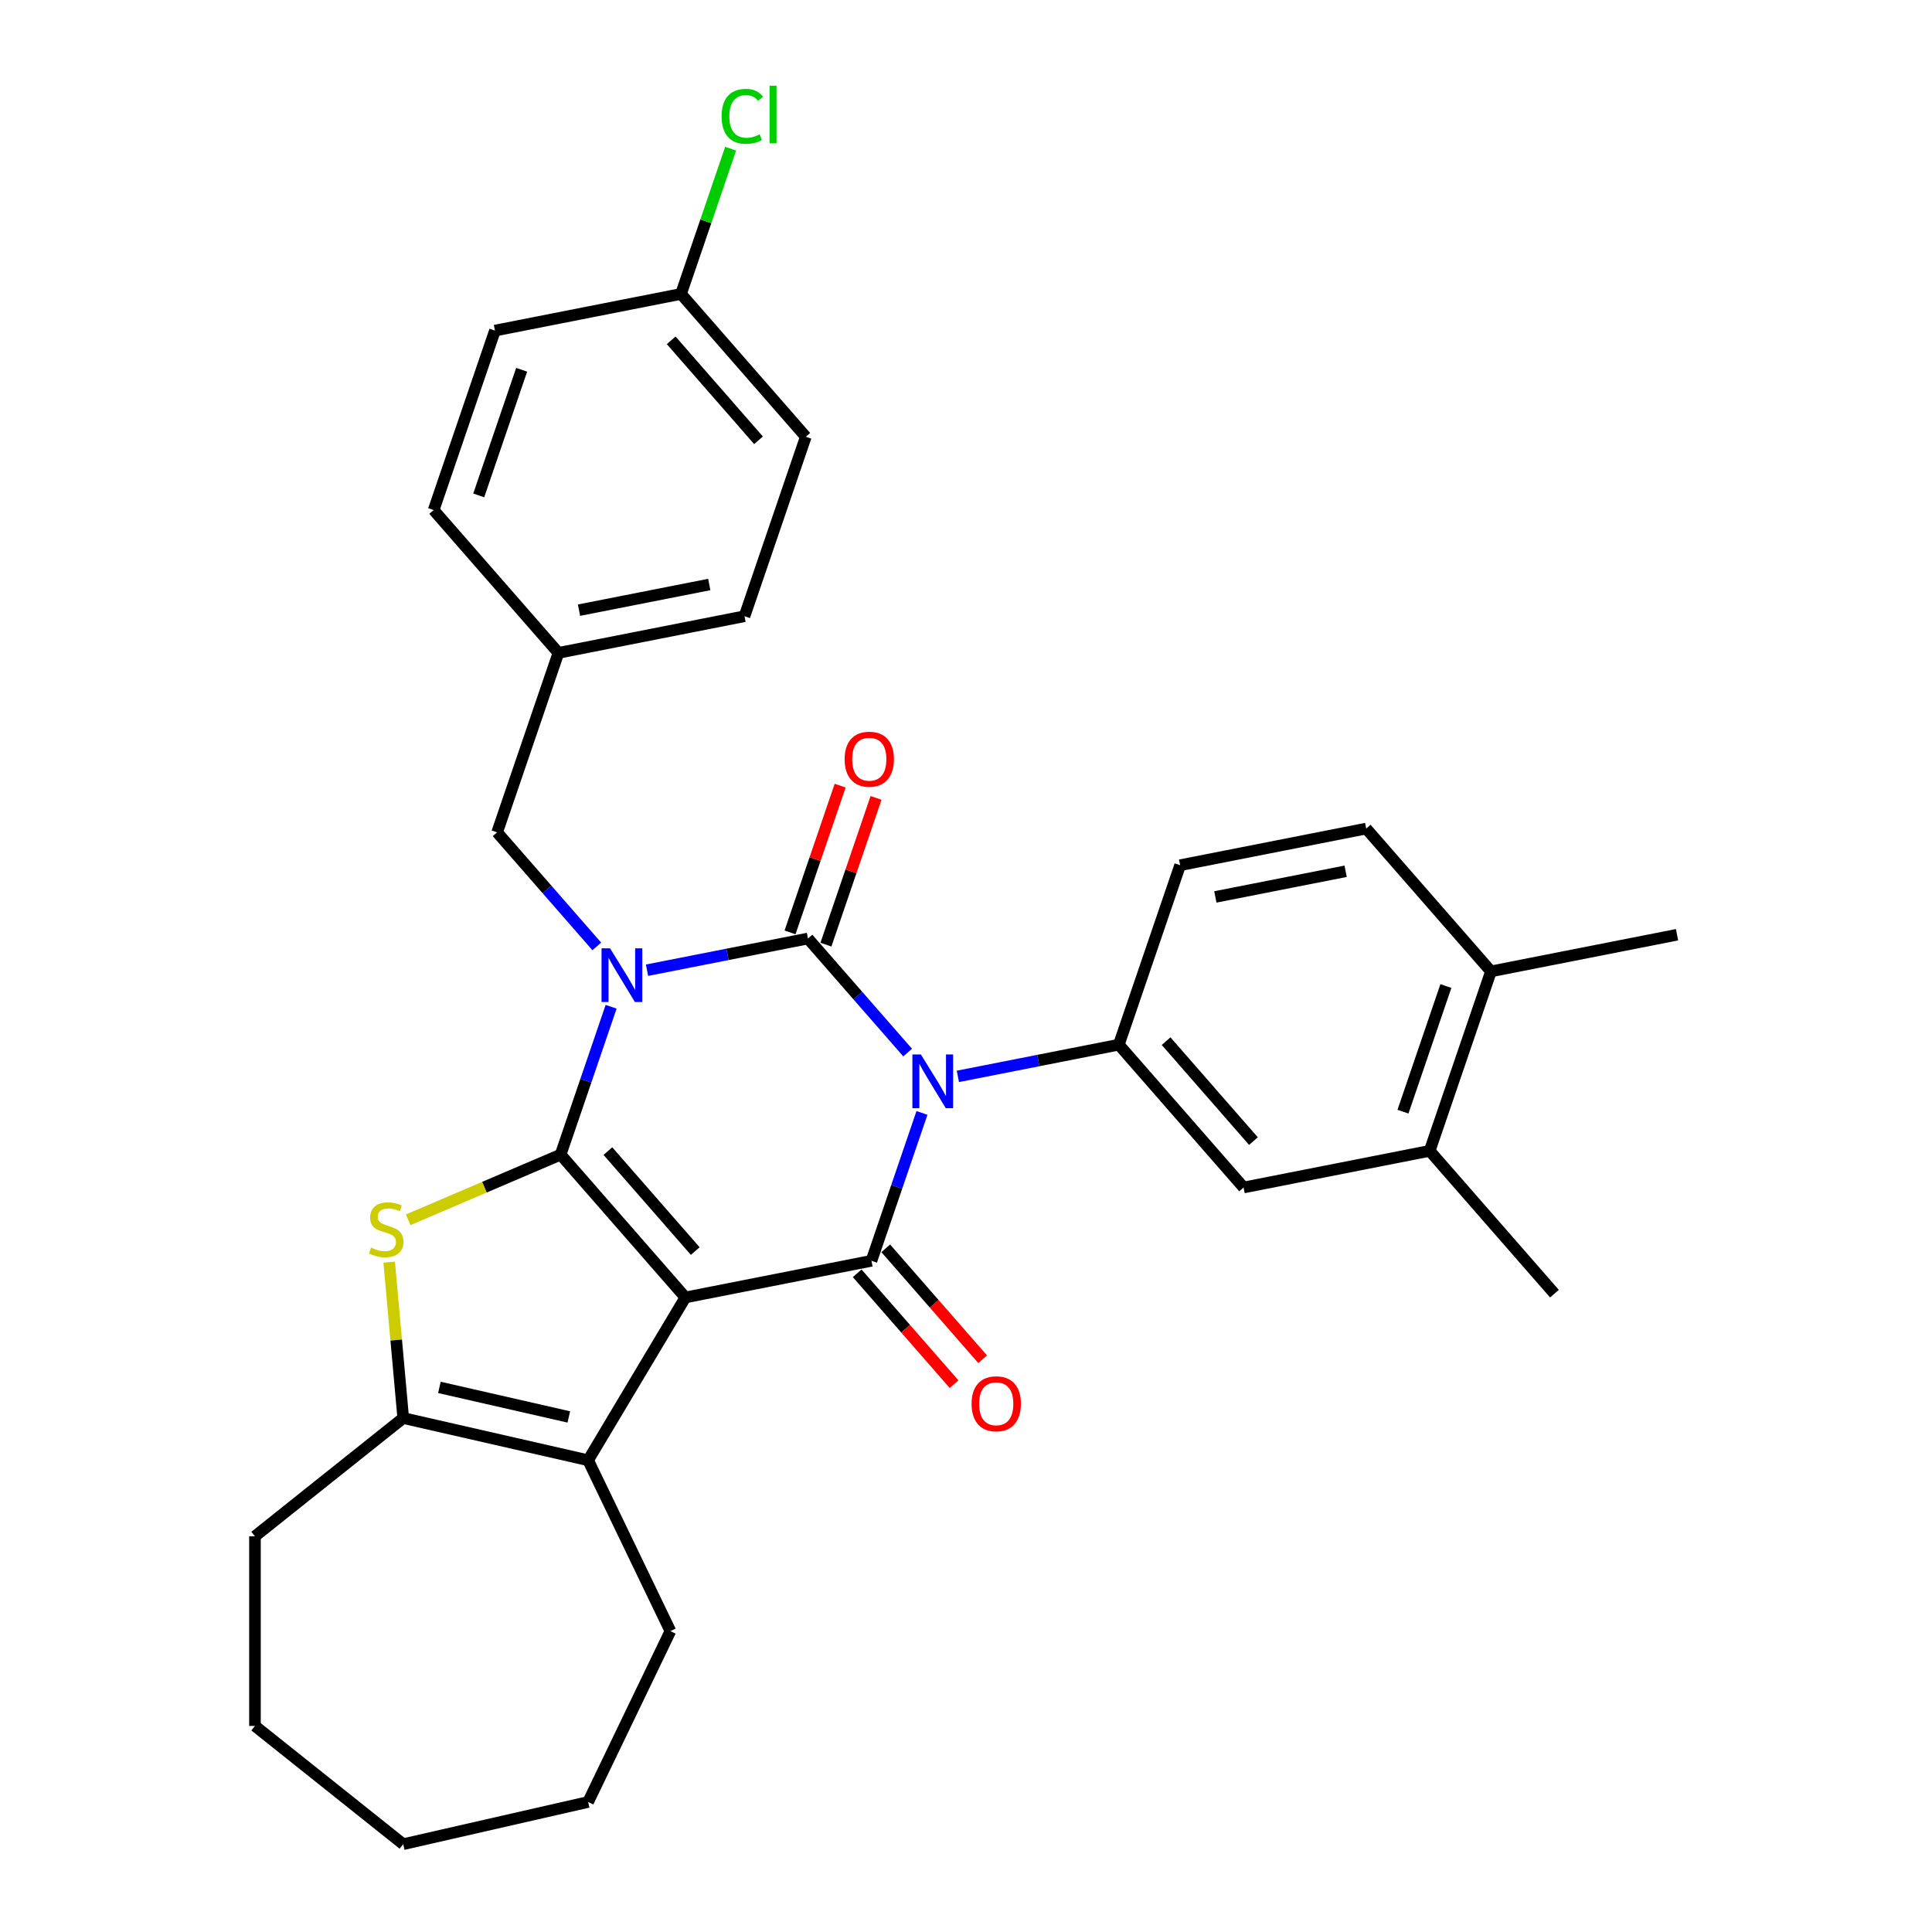 <?xml version='1.0' encoding='iso-8859-1'?>
<svg version='1.1' baseProfile='full'
              xmlns='http://www.w3.org/2000/svg'
                      xmlns:rdkit='http://www.rdkit.org/xml'
                      xmlns:xlink='http://www.w3.org/1999/xlink'
                  xml:space='preserve'
width='1000px' height='1000px' viewBox='0 0 1000 1000'>
<!-- END OF HEADER -->
<rect style='opacity:1.0;fill:#FFFFFF;stroke:none' width='1000' height='1000' x='0' y='0'> </rect>
<path class='bond-0' d='M 316.314,521.096 L 303.243,559.365' style='fill:none;fill-rule:evenodd;stroke:#0000FF;stroke-width:6px;stroke-linecap:butt;stroke-linejoin:miter;stroke-opacity:1' />
<path class='bond-0' d='M 303.243,559.365 L 290.173,597.635' style='fill:none;fill-rule:evenodd;stroke:#000000;stroke-width:6px;stroke-linecap:butt;stroke-linejoin:miter;stroke-opacity:1' />
<path class='bond-3' d='M 334.896,502.183 L 376.553,493.978' style='fill:none;fill-rule:evenodd;stroke:#0000FF;stroke-width:6px;stroke-linecap:butt;stroke-linejoin:miter;stroke-opacity:1' />
<path class='bond-3' d='M 376.553,493.978 L 418.21,485.772' style='fill:none;fill-rule:evenodd;stroke:#000000;stroke-width:6px;stroke-linecap:butt;stroke-linejoin:miter;stroke-opacity:1' />
<path class='bond-9' d='M 308.903,489.867 L 283.109,460.344' style='fill:none;fill-rule:evenodd;stroke:#0000FF;stroke-width:6px;stroke-linecap:butt;stroke-linejoin:miter;stroke-opacity:1' />
<path class='bond-9' d='M 283.109,460.344 L 257.316,430.82' style='fill:none;fill-rule:evenodd;stroke:#000000;stroke-width:6px;stroke-linecap:butt;stroke-linejoin:miter;stroke-opacity:1' />
<path class='bond-1' d='M 290.173,597.635 L 354.757,671.557' style='fill:none;fill-rule:evenodd;stroke:#000000;stroke-width:6px;stroke-linecap:butt;stroke-linejoin:miter;stroke-opacity:1' />
<path class='bond-1' d='M 314.645,595.806 L 359.854,647.552' style='fill:none;fill-rule:evenodd;stroke:#000000;stroke-width:6px;stroke-linecap:butt;stroke-linejoin:miter;stroke-opacity:1' />
<path class='bond-5' d='M 290.173,597.635 L 250.726,614.495' style='fill:none;fill-rule:evenodd;stroke:#000000;stroke-width:6px;stroke-linecap:butt;stroke-linejoin:miter;stroke-opacity:1' />
<path class='bond-5' d='M 250.726,614.495 L 211.278,631.356' style='fill:none;fill-rule:evenodd;stroke:#CCCC00;stroke-width:6px;stroke-linecap:butt;stroke-linejoin:miter;stroke-opacity:1' />
<path class='bond-6' d='M 354.757,671.557 L 304.41,755.823' style='fill:none;fill-rule:evenodd;stroke:#000000;stroke-width:6px;stroke-linecap:butt;stroke-linejoin:miter;stroke-opacity:1' />
<path class='bond-31' d='M 354.757,671.557 L 451.067,652.587' style='fill:none;fill-rule:evenodd;stroke:#000000;stroke-width:6px;stroke-linecap:butt;stroke-linejoin:miter;stroke-opacity:1' />
<path class='bond-2' d='M 469.797,544.819 L 444.003,515.296' style='fill:none;fill-rule:evenodd;stroke:#0000FF;stroke-width:6px;stroke-linecap:butt;stroke-linejoin:miter;stroke-opacity:1' />
<path class='bond-2' d='M 444.003,515.296 L 418.21,485.772' style='fill:none;fill-rule:evenodd;stroke:#000000;stroke-width:6px;stroke-linecap:butt;stroke-linejoin:miter;stroke-opacity:1' />
<path class='bond-4' d='M 477.208,576.048 L 464.138,614.317' style='fill:none;fill-rule:evenodd;stroke:#0000FF;stroke-width:6px;stroke-linecap:butt;stroke-linejoin:miter;stroke-opacity:1' />
<path class='bond-4' d='M 464.138,614.317 L 451.067,652.587' style='fill:none;fill-rule:evenodd;stroke:#000000;stroke-width:6px;stroke-linecap:butt;stroke-linejoin:miter;stroke-opacity:1' />
<path class='bond-8' d='M 495.79,557.135 L 537.447,548.929' style='fill:none;fill-rule:evenodd;stroke:#0000FF;stroke-width:6px;stroke-linecap:butt;stroke-linejoin:miter;stroke-opacity:1' />
<path class='bond-8' d='M 537.447,548.929 L 579.104,540.724' style='fill:none;fill-rule:evenodd;stroke:#000000;stroke-width:6px;stroke-linecap:butt;stroke-linejoin:miter;stroke-opacity:1' />
<path class='bond-11' d='M 427.499,488.945 L 440.469,450.97' style='fill:none;fill-rule:evenodd;stroke:#000000;stroke-width:6px;stroke-linecap:butt;stroke-linejoin:miter;stroke-opacity:1' />
<path class='bond-11' d='M 440.469,450.97 L 453.439,412.995' style='fill:none;fill-rule:evenodd;stroke:#FF0000;stroke-width:6px;stroke-linecap:butt;stroke-linejoin:miter;stroke-opacity:1' />
<path class='bond-11' d='M 408.921,482.6 L 421.89,444.625' style='fill:none;fill-rule:evenodd;stroke:#000000;stroke-width:6px;stroke-linecap:butt;stroke-linejoin:miter;stroke-opacity:1' />
<path class='bond-11' d='M 421.89,444.625 L 434.86,406.65' style='fill:none;fill-rule:evenodd;stroke:#FF0000;stroke-width:6px;stroke-linecap:butt;stroke-linejoin:miter;stroke-opacity:1' />
<path class='bond-12' d='M 443.675,659.045 L 468.754,687.751' style='fill:none;fill-rule:evenodd;stroke:#000000;stroke-width:6px;stroke-linecap:butt;stroke-linejoin:miter;stroke-opacity:1' />
<path class='bond-12' d='M 468.754,687.751 L 493.834,716.457' style='fill:none;fill-rule:evenodd;stroke:#FF0000;stroke-width:6px;stroke-linecap:butt;stroke-linejoin:miter;stroke-opacity:1' />
<path class='bond-12' d='M 458.459,646.128 L 483.539,674.834' style='fill:none;fill-rule:evenodd;stroke:#000000;stroke-width:6px;stroke-linecap:butt;stroke-linejoin:miter;stroke-opacity:1' />
<path class='bond-12' d='M 483.539,674.834 L 508.618,703.54' style='fill:none;fill-rule:evenodd;stroke:#FF0000;stroke-width:6px;stroke-linecap:butt;stroke-linejoin:miter;stroke-opacity:1' />
<path class='bond-7' d='M 201.447,653.275 L 205.079,693.627' style='fill:none;fill-rule:evenodd;stroke:#CCCC00;stroke-width:6px;stroke-linecap:butt;stroke-linejoin:miter;stroke-opacity:1' />
<path class='bond-7' d='M 205.079,693.627 L 208.71,733.98' style='fill:none;fill-rule:evenodd;stroke:#000000;stroke-width:6px;stroke-linecap:butt;stroke-linejoin:miter;stroke-opacity:1' />
<path class='bond-19' d='M 304.41,755.823 L 347,844.263' style='fill:none;fill-rule:evenodd;stroke:#000000;stroke-width:6px;stroke-linecap:butt;stroke-linejoin:miter;stroke-opacity:1' />
<path class='bond-32' d='M 304.41,755.823 L 208.71,733.98' style='fill:none;fill-rule:evenodd;stroke:#000000;stroke-width:6px;stroke-linecap:butt;stroke-linejoin:miter;stroke-opacity:1' />
<path class='bond-32' d='M 294.424,733.407 L 227.434,718.117' style='fill:none;fill-rule:evenodd;stroke:#000000;stroke-width:6px;stroke-linecap:butt;stroke-linejoin:miter;stroke-opacity:1' />
<path class='bond-20' d='M 208.71,733.98 L 131.965,795.182' style='fill:none;fill-rule:evenodd;stroke:#000000;stroke-width:6px;stroke-linecap:butt;stroke-linejoin:miter;stroke-opacity:1' />
<path class='bond-10' d='M 579.104,540.724 L 643.688,614.646' style='fill:none;fill-rule:evenodd;stroke:#000000;stroke-width:6px;stroke-linecap:butt;stroke-linejoin:miter;stroke-opacity:1' />
<path class='bond-10' d='M 603.576,538.896 L 648.785,590.641' style='fill:none;fill-rule:evenodd;stroke:#000000;stroke-width:6px;stroke-linecap:butt;stroke-linejoin:miter;stroke-opacity:1' />
<path class='bond-14' d='M 579.104,540.724 L 610.83,447.832' style='fill:none;fill-rule:evenodd;stroke:#000000;stroke-width:6px;stroke-linecap:butt;stroke-linejoin:miter;stroke-opacity:1' />
<path class='bond-17' d='M 257.316,430.82 L 289.042,337.928' style='fill:none;fill-rule:evenodd;stroke:#000000;stroke-width:6px;stroke-linecap:butt;stroke-linejoin:miter;stroke-opacity:1' />
<path class='bond-13' d='M 643.688,614.646 L 739.998,595.676' style='fill:none;fill-rule:evenodd;stroke:#000000;stroke-width:6px;stroke-linecap:butt;stroke-linejoin:miter;stroke-opacity:1' />
<path class='bond-26' d='M 739.998,595.676 L 804.582,669.598' style='fill:none;fill-rule:evenodd;stroke:#000000;stroke-width:6px;stroke-linecap:butt;stroke-linejoin:miter;stroke-opacity:1' />
<path class='bond-34' d='M 739.998,595.676 L 771.725,502.784' style='fill:none;fill-rule:evenodd;stroke:#000000;stroke-width:6px;stroke-linecap:butt;stroke-linejoin:miter;stroke-opacity:1' />
<path class='bond-34' d='M 726.179,575.397 L 748.387,510.373' style='fill:none;fill-rule:evenodd;stroke:#000000;stroke-width:6px;stroke-linecap:butt;stroke-linejoin:miter;stroke-opacity:1' />
<path class='bond-16' d='M 610.83,447.832 L 707.141,428.862' style='fill:none;fill-rule:evenodd;stroke:#000000;stroke-width:6px;stroke-linecap:butt;stroke-linejoin:miter;stroke-opacity:1' />
<path class='bond-16' d='M 629.071,464.249 L 696.488,450.97' style='fill:none;fill-rule:evenodd;stroke:#000000;stroke-width:6px;stroke-linecap:butt;stroke-linejoin:miter;stroke-opacity:1' />
<path class='bond-15' d='M 771.725,502.784 L 707.141,428.862' style='fill:none;fill-rule:evenodd;stroke:#000000;stroke-width:6px;stroke-linecap:butt;stroke-linejoin:miter;stroke-opacity:1' />
<path class='bond-27' d='M 771.725,502.784 L 868.035,483.814' style='fill:none;fill-rule:evenodd;stroke:#000000;stroke-width:6px;stroke-linecap:butt;stroke-linejoin:miter;stroke-opacity:1' />
<path class='bond-22' d='M 289.042,337.928 L 224.458,264.006' style='fill:none;fill-rule:evenodd;stroke:#000000;stroke-width:6px;stroke-linecap:butt;stroke-linejoin:miter;stroke-opacity:1' />
<path class='bond-23' d='M 289.042,337.928 L 385.352,318.958' style='fill:none;fill-rule:evenodd;stroke:#000000;stroke-width:6px;stroke-linecap:butt;stroke-linejoin:miter;stroke-opacity:1' />
<path class='bond-23' d='M 299.695,315.821 L 367.112,302.541' style='fill:none;fill-rule:evenodd;stroke:#000000;stroke-width:6px;stroke-linecap:butt;stroke-linejoin:miter;stroke-opacity:1' />
<path class='bond-18' d='M 352.495,152.144 L 417.079,226.066' style='fill:none;fill-rule:evenodd;stroke:#000000;stroke-width:6px;stroke-linecap:butt;stroke-linejoin:miter;stroke-opacity:1' />
<path class='bond-18' d='M 347.398,176.149 L 392.607,227.894' style='fill:none;fill-rule:evenodd;stroke:#000000;stroke-width:6px;stroke-linecap:butt;stroke-linejoin:miter;stroke-opacity:1' />
<path class='bond-21' d='M 352.495,152.144 L 365.334,114.552' style='fill:none;fill-rule:evenodd;stroke:#000000;stroke-width:6px;stroke-linecap:butt;stroke-linejoin:miter;stroke-opacity:1' />
<path class='bond-21' d='M 365.334,114.552 L 378.174,76.96' style='fill:none;fill-rule:evenodd;stroke:#00CC00;stroke-width:6px;stroke-linecap:butt;stroke-linejoin:miter;stroke-opacity:1' />
<path class='bond-33' d='M 352.495,152.144 L 256.185,171.114' style='fill:none;fill-rule:evenodd;stroke:#000000;stroke-width:6px;stroke-linecap:butt;stroke-linejoin:miter;stroke-opacity:1' />
<path class='bond-28' d='M 347,844.263 L 304.41,932.703' style='fill:none;fill-rule:evenodd;stroke:#000000;stroke-width:6px;stroke-linecap:butt;stroke-linejoin:miter;stroke-opacity:1' />
<path class='bond-29' d='M 131.965,795.182 L 131.965,893.343' style='fill:none;fill-rule:evenodd;stroke:#000000;stroke-width:6px;stroke-linecap:butt;stroke-linejoin:miter;stroke-opacity:1' />
<path class='bond-25' d='M 224.458,264.006 L 256.185,171.114' style='fill:none;fill-rule:evenodd;stroke:#000000;stroke-width:6px;stroke-linecap:butt;stroke-linejoin:miter;stroke-opacity:1' />
<path class='bond-25' d='M 247.796,256.418 L 270.004,191.393' style='fill:none;fill-rule:evenodd;stroke:#000000;stroke-width:6px;stroke-linecap:butt;stroke-linejoin:miter;stroke-opacity:1' />
<path class='bond-24' d='M 385.352,318.958 L 417.079,226.066' style='fill:none;fill-rule:evenodd;stroke:#000000;stroke-width:6px;stroke-linecap:butt;stroke-linejoin:miter;stroke-opacity:1' />
<path class='bond-35' d='M 304.41,932.703 L 208.71,954.545' style='fill:none;fill-rule:evenodd;stroke:#000000;stroke-width:6px;stroke-linecap:butt;stroke-linejoin:miter;stroke-opacity:1' />
<path class='bond-30' d='M 131.965,893.343 L 208.71,954.545' style='fill:none;fill-rule:evenodd;stroke:#000000;stroke-width:6px;stroke-linecap:butt;stroke-linejoin:miter;stroke-opacity:1' />
<path  class='atom-0' d='M 315.755 490.843
L 324.864 505.567
Q 325.767 507.02, 327.22 509.651
Q 328.673 512.281, 328.751 512.438
L 328.751 490.843
L 332.442 490.843
L 332.442 518.642
L 328.633 518.642
L 318.856 502.544
Q 317.718 500.659, 316.501 498.5
Q 315.323 496.34, 314.969 495.673
L 314.969 518.642
L 311.357 518.642
L 311.357 490.843
L 315.755 490.843
' fill='#0000FF'/>
<path  class='atom-3' d='M 476.649 545.795
L 485.758 560.519
Q 486.661 561.972, 488.114 564.603
Q 489.567 567.233, 489.645 567.39
L 489.645 545.795
L 493.336 545.795
L 493.336 573.594
L 489.527 573.594
L 479.751 557.496
Q 478.612 555.611, 477.395 553.451
Q 476.217 551.292, 475.863 550.624
L 475.863 573.594
L 472.251 573.594
L 472.251 545.795
L 476.649 545.795
' fill='#0000FF'/>
<path  class='atom-6' d='M 192.058 645.756
Q 192.373 645.874, 193.668 646.423
Q 194.964 646.973, 196.378 647.326
Q 197.83 647.64, 199.244 647.64
Q 201.875 647.64, 203.406 646.384
Q 204.937 645.088, 204.937 642.85
Q 204.937 641.319, 204.152 640.376
Q 203.406 639.434, 202.228 638.924
Q 201.05 638.413, 199.087 637.824
Q 196.613 637.078, 195.121 636.372
Q 193.668 635.665, 192.608 634.173
Q 191.587 632.681, 191.587 630.168
Q 191.587 626.673, 193.943 624.514
Q 196.338 622.354, 201.05 622.354
Q 204.27 622.354, 207.921 623.885
L 207.018 626.909
Q 203.681 625.535, 201.168 625.535
Q 198.459 625.535, 196.966 626.673
Q 195.474 627.773, 195.514 629.697
Q 195.514 631.189, 196.26 632.092
Q 197.045 632.995, 198.144 633.505
Q 199.283 634.016, 201.168 634.605
Q 203.681 635.39, 205.173 636.175
Q 206.665 636.961, 207.725 638.57
Q 208.824 640.141, 208.824 642.85
Q 208.824 646.698, 206.233 648.779
Q 203.681 650.821, 199.401 650.821
Q 196.927 650.821, 195.043 650.271
Q 193.197 649.761, 190.998 648.858
L 192.058 645.756
' fill='#CCCC00'/>
<path  class='atom-12' d='M 437.175 392.959
Q 437.175 386.284, 440.474 382.554
Q 443.772 378.824, 449.936 378.824
Q 456.101 378.824, 459.399 382.554
Q 462.697 386.284, 462.697 392.959
Q 462.697 399.712, 459.36 403.56
Q 456.022 407.369, 449.936 407.369
Q 443.811 407.369, 440.474 403.56
Q 437.175 399.751, 437.175 392.959
M 449.936 404.228
Q 454.177 404.228, 456.454 401.401
Q 458.771 398.534, 458.771 392.959
Q 458.771 387.501, 456.454 384.752
Q 454.177 381.965, 449.936 381.965
Q 445.696 381.965, 443.379 384.713
Q 441.102 387.462, 441.102 392.959
Q 441.102 398.573, 443.379 401.401
Q 445.696 404.228, 449.936 404.228
' fill='#FF0000'/>
<path  class='atom-13' d='M 502.89 726.587
Q 502.89 719.912, 506.188 716.182
Q 509.486 712.452, 515.651 712.452
Q 521.815 712.452, 525.114 716.182
Q 528.412 719.912, 528.412 726.587
Q 528.412 733.341, 525.074 737.189
Q 521.737 740.997, 515.651 740.997
Q 509.526 740.997, 506.188 737.189
Q 502.89 733.38, 502.89 726.587
M 515.651 737.856
Q 519.891 737.856, 522.169 735.029
Q 524.485 732.163, 524.485 726.587
Q 524.485 721.13, 522.169 718.381
Q 519.891 715.593, 515.651 715.593
Q 511.41 715.593, 509.094 718.342
Q 506.816 721.09, 506.816 726.587
Q 506.816 732.202, 509.094 735.029
Q 511.41 737.856, 515.651 737.856
' fill='#FF0000'/>
<path  class='atom-22' d='M 373.503 60.213
Q 373.503 53.303, 376.722 49.691
Q 379.981 46.039, 386.146 46.039
Q 391.878 46.039, 394.941 50.083
L 392.349 52.203
Q 390.111 49.259, 386.146 49.259
Q 381.944 49.259, 379.706 52.086
Q 377.508 54.873, 377.508 60.213
Q 377.508 65.71, 379.785 68.537
Q 382.101 71.365, 386.578 71.365
Q 389.64 71.365, 393.213 69.519
L 394.313 72.464
Q 392.86 73.406, 390.661 73.956
Q 388.462 74.506, 386.028 74.506
Q 379.981 74.506, 376.722 70.815
Q 373.503 67.124, 373.503 60.213
' fill='#00CC00'/>
<path  class='atom-22' d='M 398.318 44.351
L 401.93 44.351
L 401.93 74.152
L 398.318 74.152
L 398.318 44.351
' fill='#00CC00'/>
</svg>
